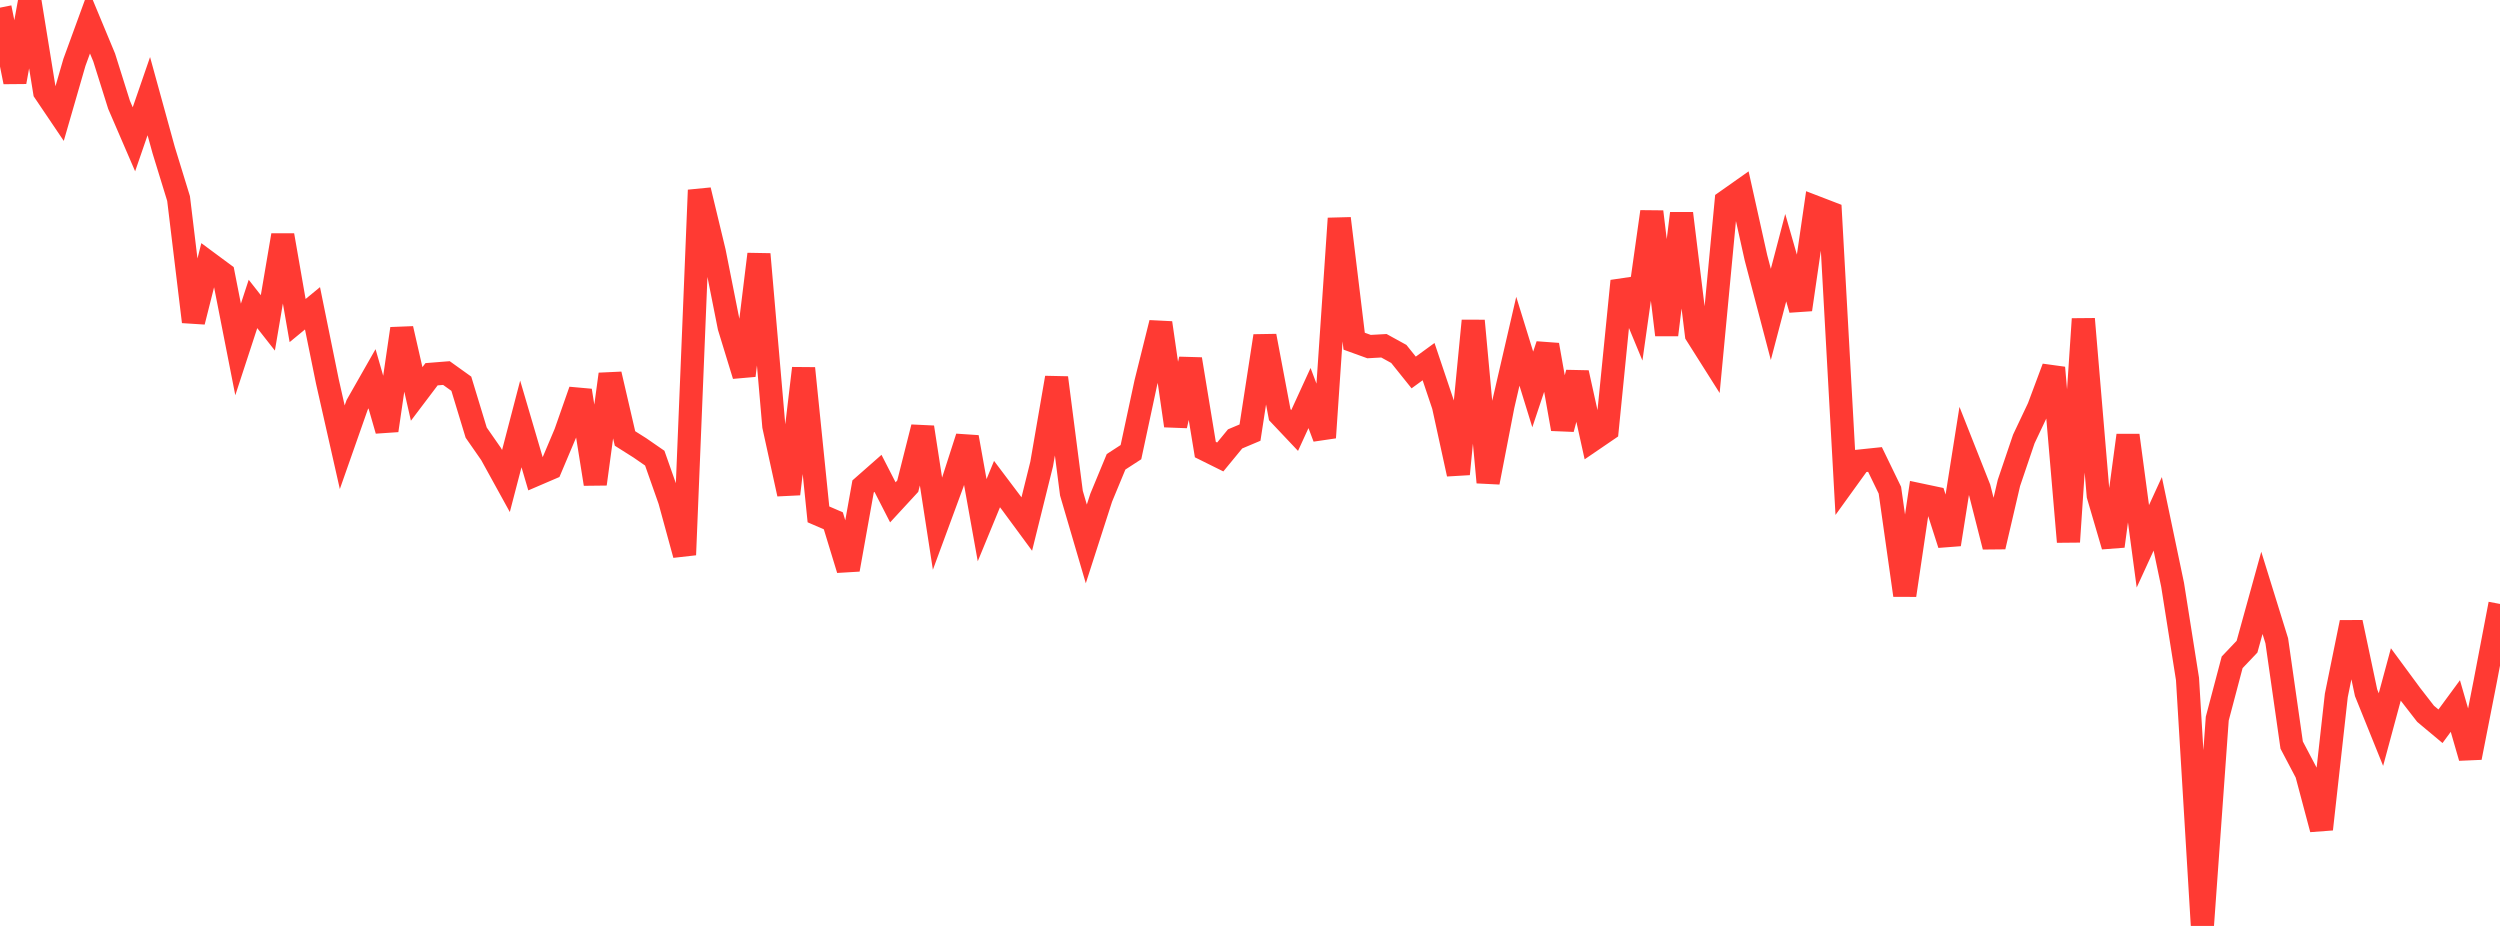 <?xml version="1.0" standalone="no"?>
<!DOCTYPE svg PUBLIC "-//W3C//DTD SVG 1.1//EN" "http://www.w3.org/Graphics/SVG/1.1/DTD/svg11.dtd">

<svg width="135" height="50" viewBox="0 0 135 50" preserveAspectRatio="none" 
  xmlns="http://www.w3.org/2000/svg"
  xmlns:xlink="http://www.w3.org/1999/xlink">


<polyline points="0.0, 0.413 0.804, 4.425 1.607, 0.0 2.411, 4.962 3.214, 6.152 4.018, 3.37 4.821, 1.171 5.625, 3.104 6.429, 5.661 7.232, 7.522 8.036, 5.192 8.839, 8.108 9.643, 10.723 10.446, 17.374 11.25, 14.187 12.054, 14.782 12.857, 18.871 13.661, 16.413 14.464, 17.436 15.268, 12.702 16.071, 17.31 16.875, 16.648 17.679, 20.601 18.482, 24.152 19.286, 21.863 20.089, 20.452 20.893, 23.245 21.696, 17.75 22.5, 21.272 23.304, 20.209 24.107, 20.145 24.911, 20.721 25.714, 23.361 26.518, 24.517 27.321, 25.975 28.125, 22.892 28.929, 25.628 29.732, 25.283 30.536, 23.381 31.339, 21.09 32.143, 26.136 32.946, 20.207 33.75, 23.677 34.554, 24.185 35.357, 24.74 36.161, 27.022 36.964, 29.96 37.768, 10.267 38.571, 13.603 39.375, 17.654 40.179, 20.277 40.982, 13.726 41.786, 23.01 42.589, 26.674 43.393, 19.889 44.196, 27.776 45.0, 28.124 45.804, 30.757 46.607, 26.267 47.411, 25.56 48.214, 27.126 49.018, 26.254 49.821, 23.073 50.625, 28.284 51.429, 26.103 52.232, 23.608 53.036, 28.091 53.839, 26.14 54.643, 27.207 55.446, 28.298 56.25, 25.056 57.054, 20.398 57.857, 26.631 58.661, 29.372 59.464, 26.878 60.268, 24.937 61.071, 24.416 61.875, 20.665 62.679, 17.435 63.482, 22.988 64.286, 19.395 65.089, 24.277 65.893, 24.676 66.696, 23.7 67.5, 23.361 68.304, 18.143 69.107, 22.395 69.911, 23.246 70.714, 21.494 71.518, 23.629 72.321, 11.797 73.125, 18.425 73.929, 18.716 74.732, 18.671 75.536, 19.113 76.339, 20.114 77.143, 19.528 77.946, 21.916 78.75, 25.598 79.554, 17.322 80.357, 26.047 81.161, 21.902 81.964, 18.427 82.768, 21.03 83.571, 18.625 84.375, 23.165 85.179, 20.129 85.982, 23.766 86.786, 23.217 87.589, 15.175 88.393, 17.116 89.196, 11.434 90.0, 18.084 90.804, 11.524 91.607, 18.07 92.411, 19.342 93.214, 10.871 94.018, 10.304 94.821, 13.915 95.625, 16.978 96.429, 13.915 97.232, 16.716 98.036, 11.189 98.839, 11.498 99.643, 26.009 100.446, 24.896 101.25, 24.812 102.054, 26.471 102.857, 32.142 103.661, 26.719 104.464, 26.889 105.268, 29.397 106.071, 24.326 106.875, 26.359 107.679, 29.522 108.482, 26.077 109.286, 23.705 110.089, 22.009 110.893, 19.856 111.696, 29.259 112.5, 17.225 113.304, 26.754 114.107, 29.493 114.911, 23.51 115.714, 29.501 116.518, 27.747 117.321, 31.582 118.125, 36.664 118.929, 50.0 119.732, 38.806 120.536, 35.765 121.339, 34.921 122.143, 32.015 122.946, 34.604 123.75, 40.234 124.554, 41.761 125.357, 44.776 126.161, 37.551 126.964, 33.609 127.768, 37.408 128.571, 39.397 129.375, 36.42 130.179, 37.511 130.982, 38.546 131.786, 39.218 132.589, 38.125 133.393, 40.911 134.196, 36.823 135.0, 32.613" fill="none" stroke="#ff3a33" stroke-width="1.25"/>

</svg>